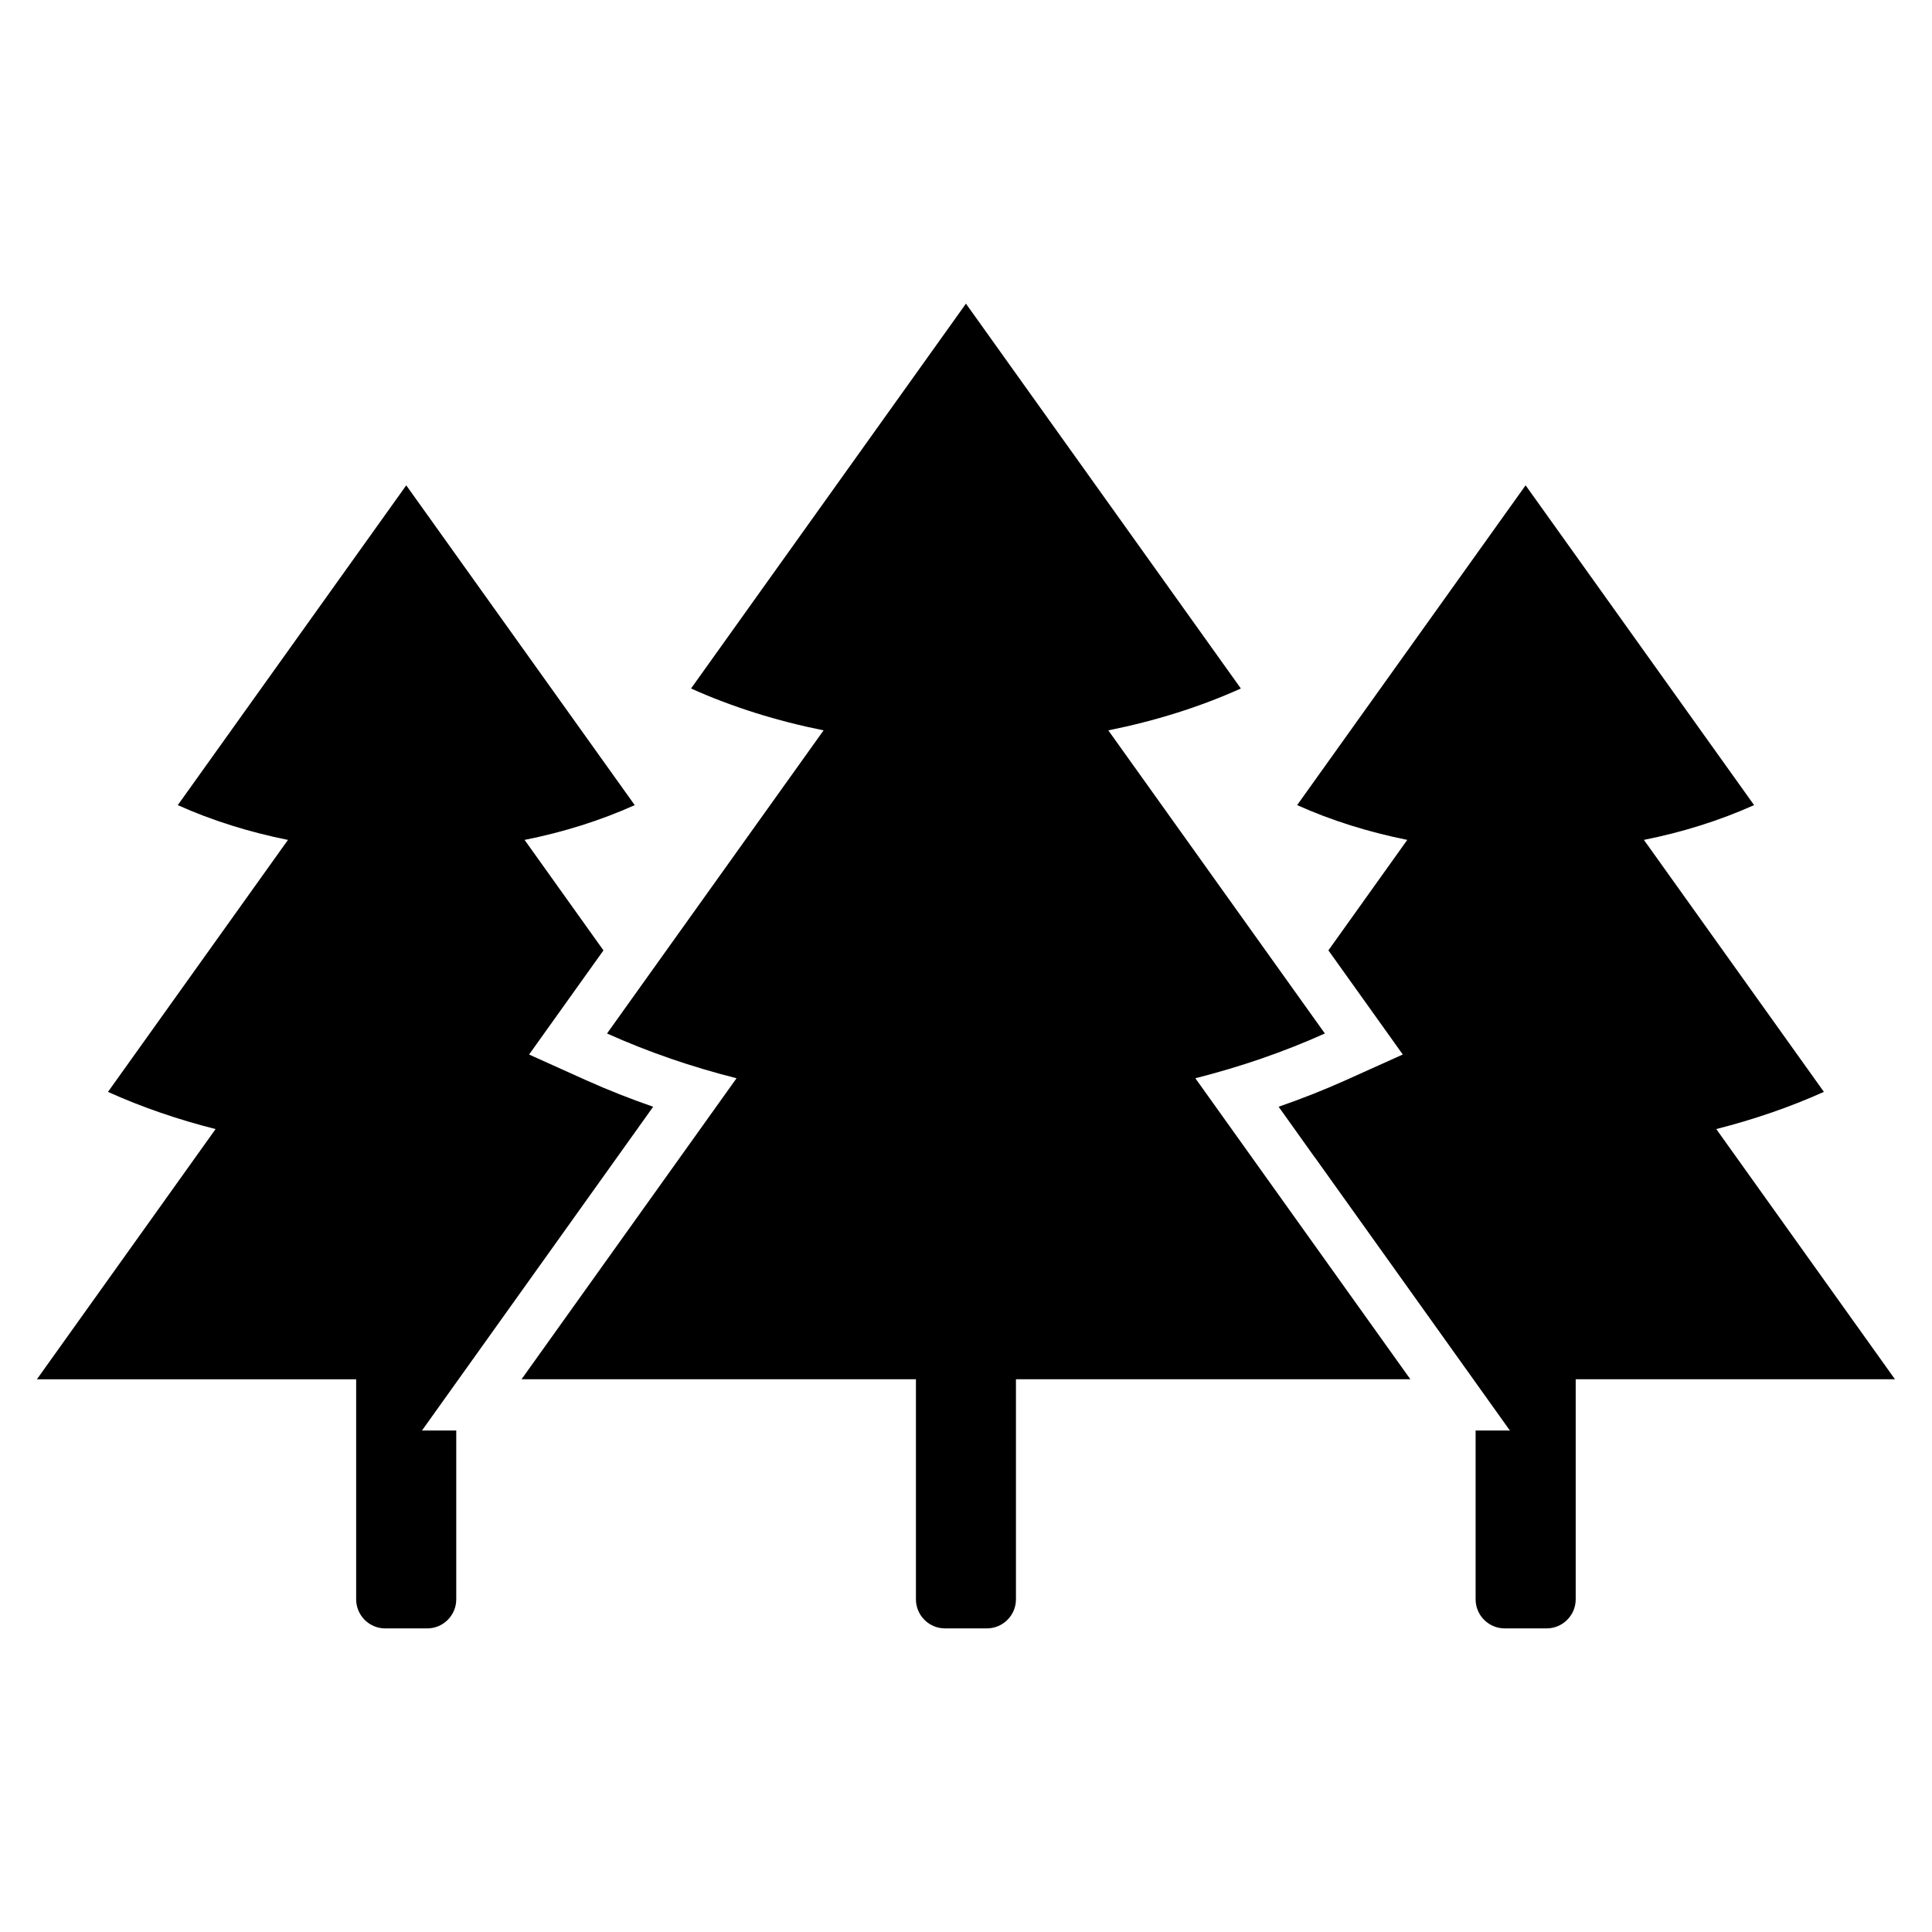 <?xml version="1.0" encoding="UTF-8"?>
<!-- Uploaded to: SVG Find, www.svgrepo.com, Generator: SVG Find Mixer Tools -->
<svg fill="#000000" width="800px" height="800px" version="1.1" viewBox="144 144 512 512" xmlns="http://www.w3.org/2000/svg">
 <path d="m517.76 509.52-56.98-79.773c11.957-3.023 23.473-6.984 34.324-11.863l-57.391-80.332c12.305-2.465 24.168-6.152 35.125-11.094l-72.852-101.99-72.852 101.99c10.957 4.926 22.824 8.629 35.125 11.094l-57.391 80.332c10.852 4.883 22.371 8.844 34.324 11.863l-56.98 79.773h104.52v58.328c0 4.231 3.461 7.691 7.691 7.691h11.125c4.231 0 7.691-3.461 7.691-7.691v-58.328zm-25.316-58.809c17.383 24.32 34.566 48.383 51.691 72.383h-9.082v44.754c0 4.231 3.461 7.691 7.691 7.691h11.141c4.231 0 7.691-3.461 7.691-7.691v-58.328h84.609l-47.355-66.309c9.93-2.523 19.512-5.805 28.52-9.855l-47.699-66.777c10.234-2.039 20.086-5.125 29.199-9.219l-60.547-84.746-60.547 84.746c9.098 4.098 18.969 7.164 29.188 9.219l-20.902 29.277 19.711 27.598-15.098 6.801c-5.82 2.613-11.773 4.957-17.805 7.043l9.566 13.406zm-175.33-13.406c-6.031-2.086-11.984-4.43-17.805-7.043l-15.098-6.801 19.711-27.598-20.902-29.277c10.234-2.039 20.086-5.125 29.188-9.219l-60.547-84.746-60.547 84.746c9.113 4.098 18.969 7.164 29.199 9.219l-47.699 66.777c9.008 4.066 18.59 7.344 28.52 9.855l-47.355 66.309h84.609v58.328c0 4.231 3.461 7.691 7.691 7.691h11.141c4.231 0 7.691-3.461 7.691-7.691v-44.754h-9.082c17.141-24 34.324-48.062 51.691-72.383l9.566-13.406z" fill-rule="evenodd"/>
</svg>